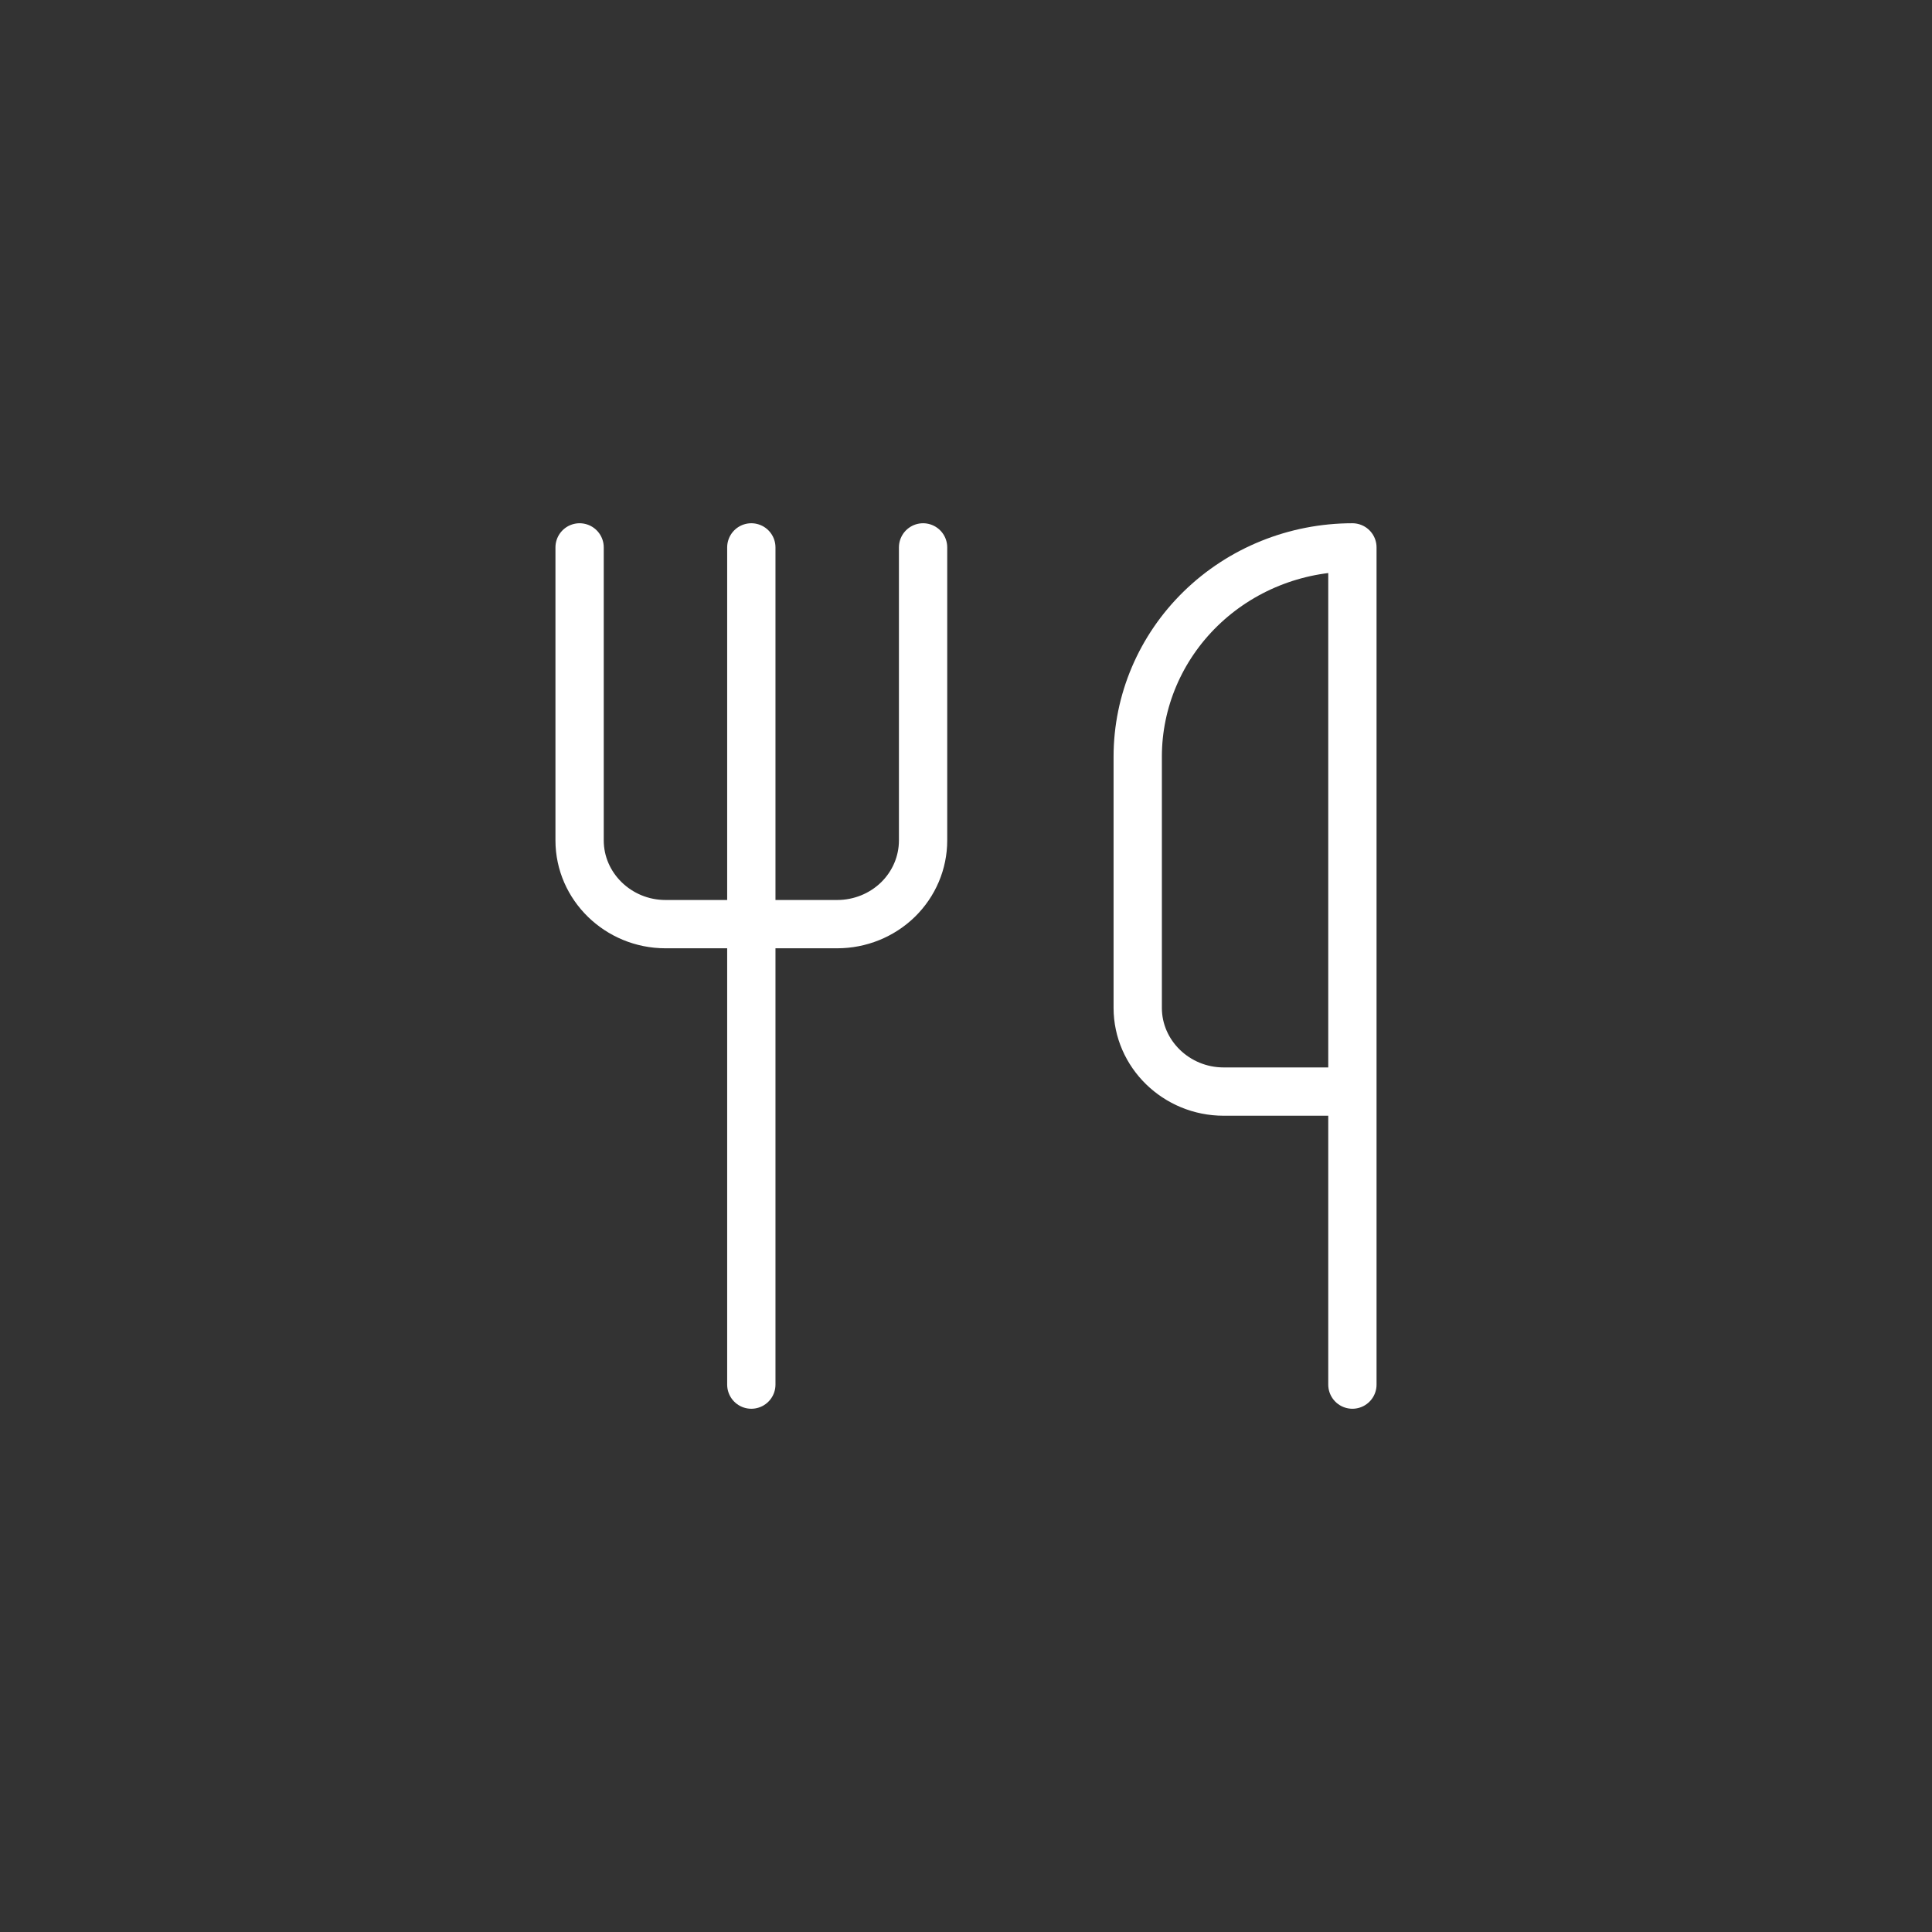 <svg width="60" height="60" viewBox="0 0 60 60" fill="none" xmlns="http://www.w3.org/2000/svg">
<rect x="0" y="0" width="60" height="60" fill="#333333" stroke="none"/>
<path d="M18 17V26.1C18 27.53 19.2 28.7 20.667 28.7H26C26.707 28.7 27.386 28.426 27.886 27.939C28.386 27.451 28.667 26.79 28.667 26.1V17M23.333 17V43M42 33.9V17C40.232 17 38.536 17.685 37.286 18.904C36.036 20.123 35.333 21.776 35.333 23.5V31.3C35.333 32.73 36.533 33.9 38 33.9H42ZM42 33.9V43" stroke="white" stroke-width="1.5" stroke-linecap="round" stroke-linejoin="round"/>
</svg>
